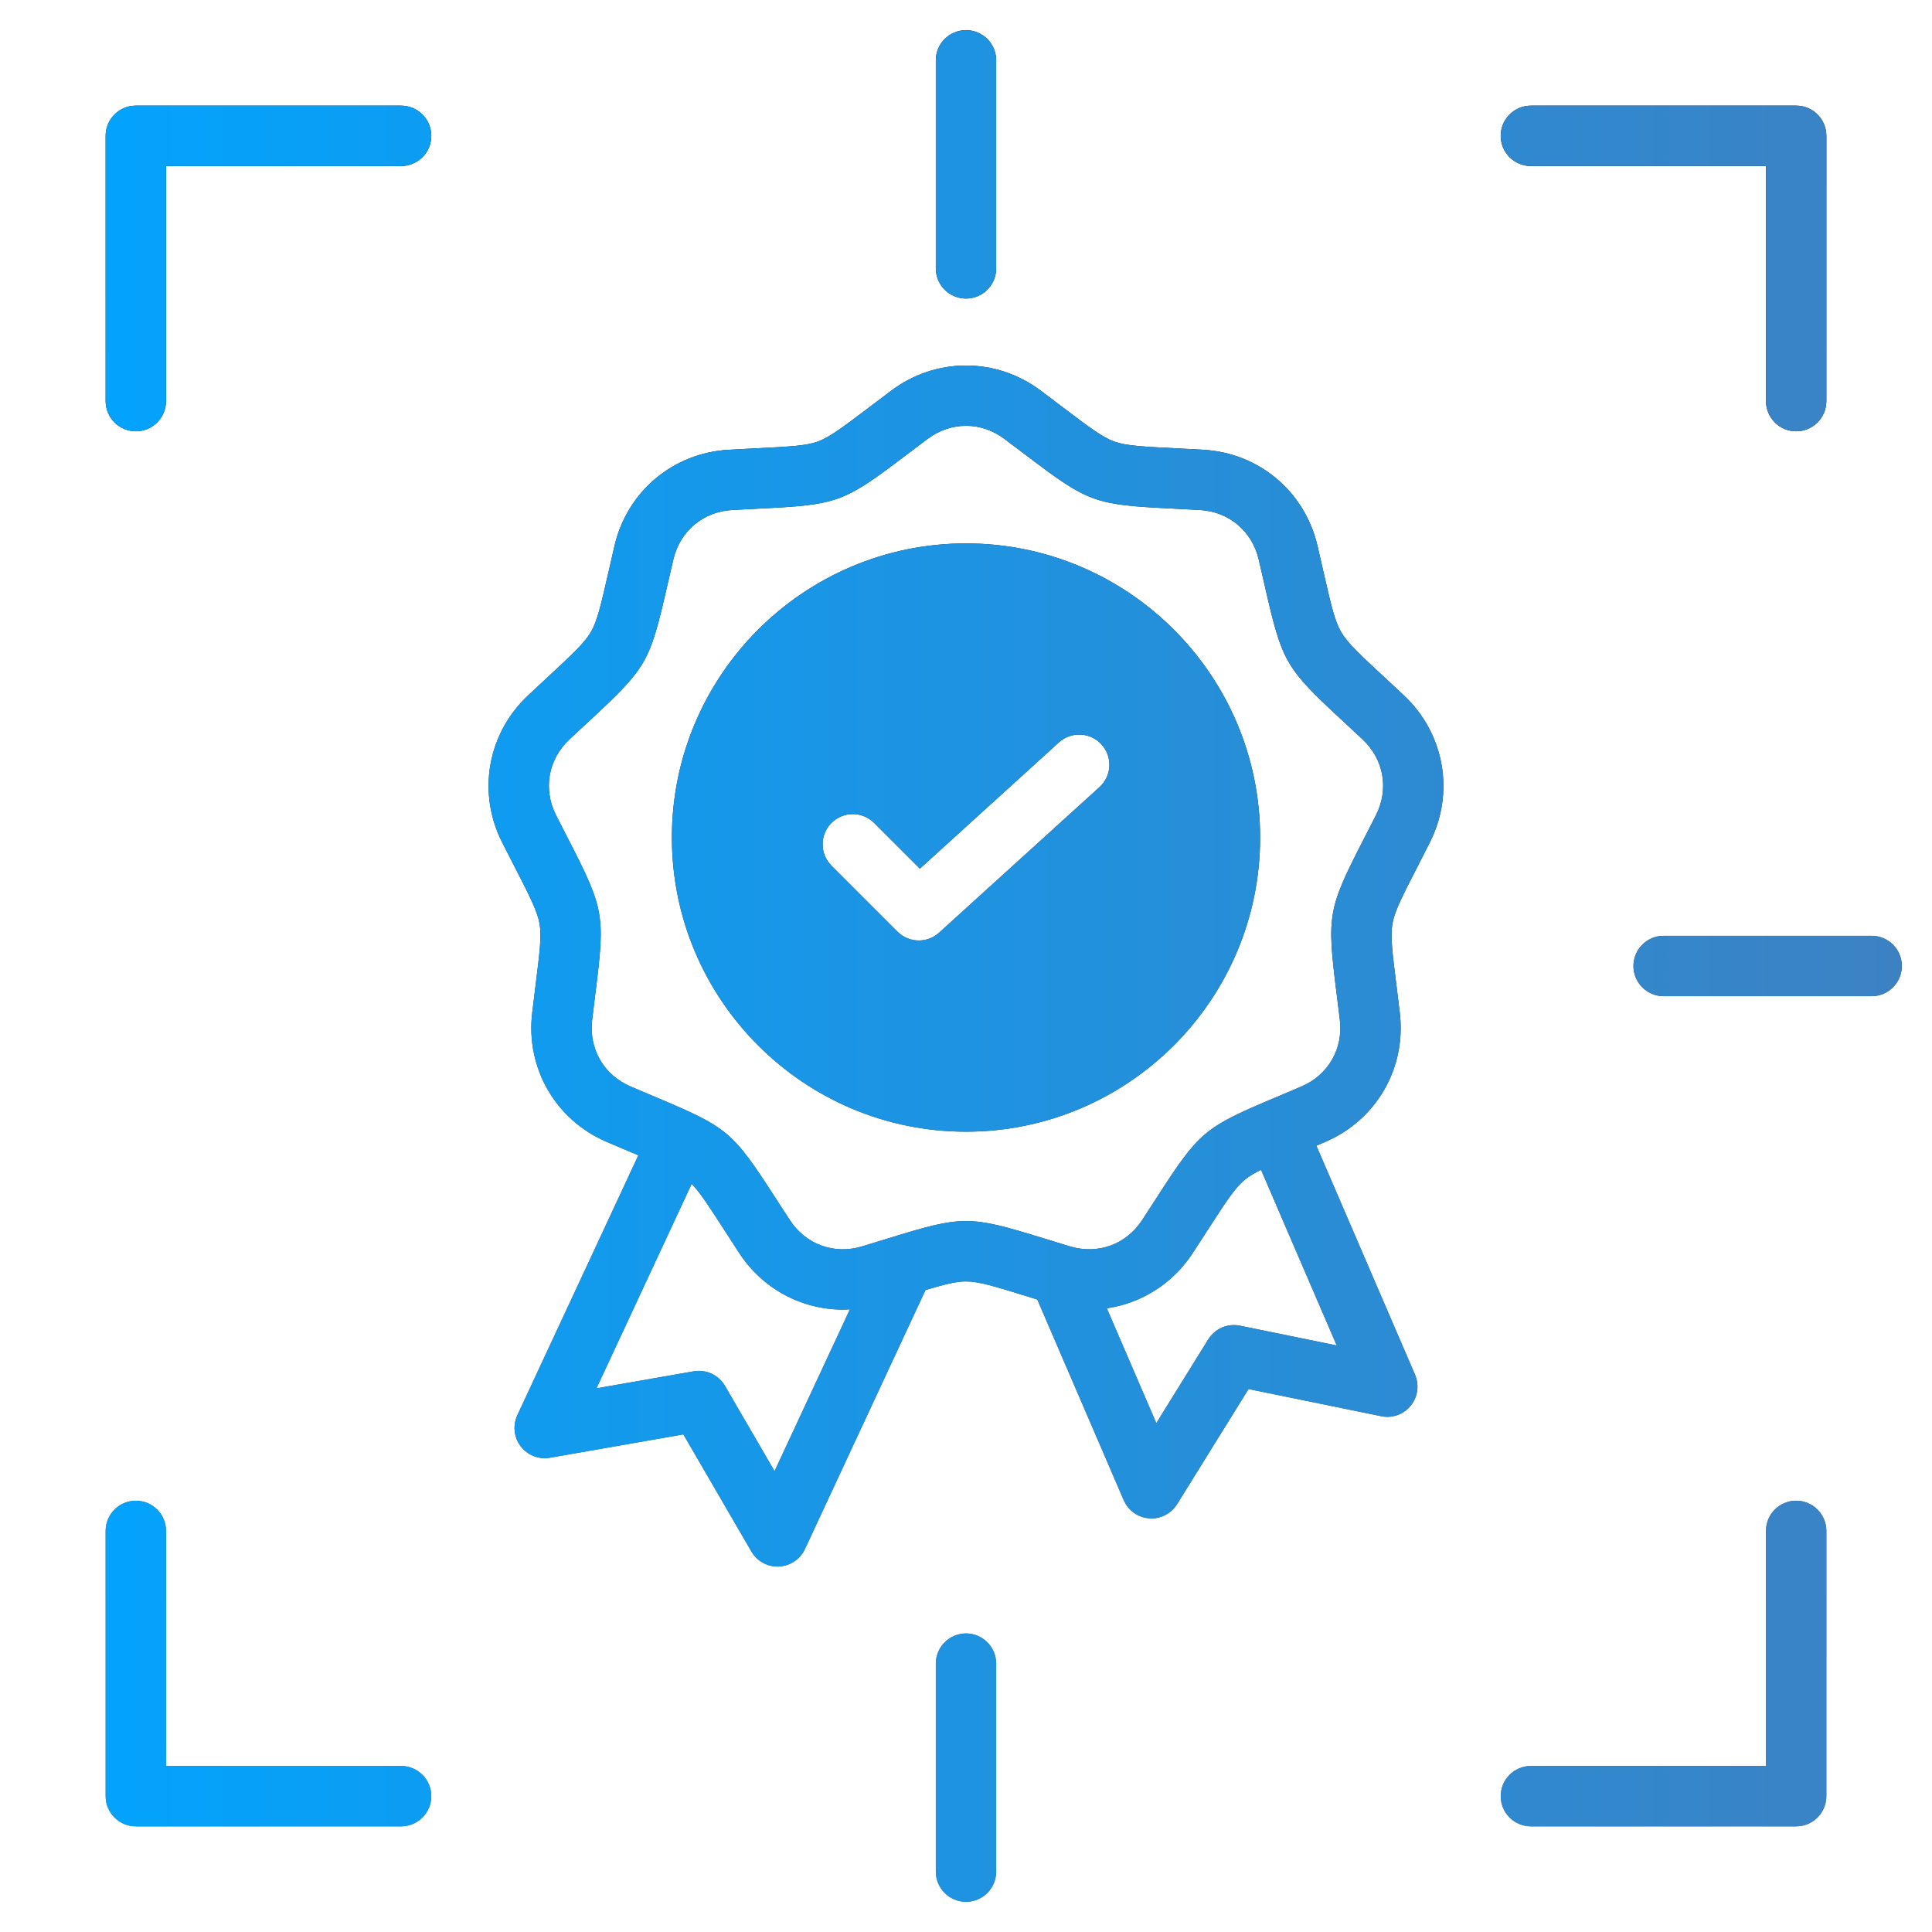 <svg width="34" height="34" viewBox="0 0 34 34" fill="none" xmlns="http://www.w3.org/2000/svg">
<path d="M7.59 2.391C7.59 2.684 7.352 2.922 7.058 2.922H2.922V7.058C2.922 7.352 2.684 7.59 2.391 7.59C2.097 7.59 1.859 7.352 1.859 7.058V2.391C1.859 2.097 2.097 1.859 2.391 1.859H7.058C7.352 1.859 7.59 2.097 7.59 2.391ZM7.058 31.078H2.922V26.942C2.922 26.648 2.684 26.41 2.391 26.41C2.097 26.41 1.859 26.648 1.859 26.942V31.609C1.859 31.903 2.097 32.141 2.391 32.141H7.058C7.352 32.141 7.59 31.903 7.59 31.609C7.59 31.316 7.352 31.078 7.058 31.078ZM26.942 2.922H31.078V7.058C31.078 7.352 31.316 7.59 31.609 7.59C31.903 7.59 32.141 7.352 32.141 7.058V2.391C32.141 2.097 31.903 1.859 31.609 1.859H26.942C26.648 1.859 26.41 2.097 26.41 2.391C26.41 2.684 26.648 2.922 26.942 2.922ZM31.609 26.41C31.316 26.41 31.078 26.648 31.078 26.942V31.078H26.942C26.648 31.078 26.41 31.316 26.41 31.609C26.41 31.903 26.648 32.141 26.942 32.141H31.609C31.903 32.141 32.141 31.903 32.141 31.609V26.942C32.141 26.648 31.903 26.41 31.609 26.41ZM17 28.746C16.707 28.746 16.469 28.984 16.469 29.277V32.938C16.469 33.231 16.707 33.469 17 33.469C17.293 33.469 17.531 33.231 17.531 32.938V29.277C17.531 28.984 17.293 28.746 17 28.746ZM32.938 16.469H29.277C28.984 16.469 28.746 16.707 28.746 17C28.746 17.293 28.984 17.531 29.277 17.531H32.938C33.231 17.531 33.469 17.293 33.469 17C33.469 16.707 33.231 16.469 32.938 16.469ZM17 5.254C17.293 5.254 17.531 5.016 17.531 4.723V1.062C17.531 0.769 17.293 0.531 17 0.531C16.707 0.531 16.469 0.769 16.469 1.062V4.723C16.469 5.016 16.707 5.254 17 5.254ZM24.707 12.239C25.422 12.91 25.605 13.949 25.163 14.825C25.081 14.986 25.008 15.13 24.942 15.259C24.677 15.775 24.544 16.034 24.505 16.254C24.466 16.474 24.503 16.762 24.575 17.338C24.593 17.482 24.613 17.642 24.634 17.822C24.751 18.796 24.223 19.71 23.322 20.096C23.268 20.119 23.216 20.141 23.166 20.163L24.902 24.192C24.98 24.374 24.951 24.584 24.826 24.738C24.701 24.892 24.501 24.963 24.308 24.923L21.972 24.445L20.715 26.471C20.617 26.627 20.446 26.722 20.264 26.722C20.25 26.722 20.237 26.721 20.224 26.72C20.027 26.706 19.854 26.582 19.776 26.401L18.255 22.87C18.185 22.848 18.119 22.828 18.056 22.808C17.501 22.637 17.223 22.551 17 22.551C16.829 22.551 16.624 22.602 16.287 22.703L14.165 27.262C14.081 27.441 13.905 27.559 13.707 27.568C13.699 27.569 13.691 27.569 13.683 27.569C13.494 27.569 13.319 27.468 13.224 27.305L12.026 25.243L9.677 25.654C9.483 25.688 9.285 25.61 9.164 25.453C9.044 25.296 9.021 25.085 9.104 24.906L11.234 20.332C11.2 20.317 11.164 20.302 11.128 20.287C10.994 20.23 10.845 20.168 10.678 20.096C9.777 19.71 9.249 18.796 9.366 17.822C9.387 17.642 9.407 17.482 9.425 17.338C9.497 16.763 9.534 16.474 9.495 16.254C9.456 16.034 9.323 15.775 9.059 15.259C8.992 15.13 8.919 14.986 8.837 14.825C8.394 13.949 8.578 12.91 9.293 12.239C9.425 12.114 9.544 12.005 9.65 11.906C10.075 11.511 10.289 11.313 10.4 11.12C10.512 10.927 10.576 10.643 10.706 10.078C10.738 9.936 10.774 9.779 10.815 9.602C11.039 8.647 11.847 7.969 12.827 7.915C13.008 7.904 13.169 7.896 13.314 7.889C13.893 7.86 14.184 7.846 14.394 7.77C14.603 7.693 14.835 7.517 15.298 7.167C15.413 7.08 15.542 6.982 15.687 6.873C16.472 6.285 17.528 6.286 18.313 6.873C18.458 6.982 18.587 7.08 18.702 7.167C19.165 7.517 19.397 7.693 19.606 7.77C19.816 7.846 20.107 7.86 20.686 7.889C20.831 7.896 20.992 7.904 21.173 7.915C22.153 7.969 22.961 8.647 23.185 9.602C23.226 9.779 23.262 9.936 23.294 10.078C23.424 10.643 23.488 10.927 23.6 11.12C23.711 11.313 23.925 11.511 24.35 11.906C24.456 12.005 24.575 12.114 24.707 12.239ZM14.957 23.042C14.916 23.045 14.876 23.047 14.835 23.047C14.111 23.047 13.425 22.687 13.01 22.053C12.911 21.901 12.824 21.766 12.745 21.644C12.474 21.224 12.319 20.984 12.172 20.834L10.497 24.432L12.208 24.133C12.427 24.095 12.647 24.197 12.758 24.389L13.631 25.89L14.957 23.042ZM23.524 23.678L22.192 20.586C22.066 20.649 21.973 20.706 21.898 20.768C21.728 20.912 21.57 21.156 21.255 21.644C21.176 21.766 21.089 21.901 20.989 22.053C20.635 22.595 20.083 22.936 19.478 23.024L20.349 25.045L21.264 23.57C21.382 23.381 21.604 23.285 21.822 23.33L23.524 23.678ZM23.98 13.013C23.849 12.891 23.733 12.782 23.628 12.685C22.617 11.747 22.565 11.659 22.259 10.314C22.227 10.174 22.191 10.019 22.151 9.845C22.034 9.345 21.627 9.004 21.114 8.975C20.936 8.965 20.777 8.957 20.634 8.95C19.256 8.882 19.16 8.847 18.061 8.014C17.947 7.927 17.82 7.831 17.676 7.724C17.471 7.57 17.235 7.493 17 7.493C16.765 7.493 16.529 7.57 16.324 7.724C16.18 7.831 16.053 7.927 15.939 8.014C14.84 8.847 14.744 8.882 13.367 8.95C13.223 8.957 13.064 8.965 12.886 8.975C12.373 9.004 11.967 9.345 11.85 9.845C11.809 10.019 11.773 10.175 11.741 10.314C11.435 11.659 11.383 11.747 10.373 12.685C10.268 12.782 10.151 12.891 10.02 13.013C9.646 13.364 9.554 13.887 9.785 14.345C9.866 14.505 9.939 14.647 10.004 14.774C10.633 16.001 10.651 16.102 10.479 17.471C10.462 17.613 10.442 17.771 10.421 17.948C10.36 18.458 10.625 18.918 11.097 19.12C11.261 19.19 11.408 19.252 11.54 19.308C12.811 19.843 12.889 19.909 13.638 21.068C13.715 21.188 13.802 21.322 13.9 21.471C14.181 21.901 14.68 22.083 15.171 21.934C15.342 21.882 15.494 21.835 15.631 21.793C16.949 21.387 17.051 21.387 18.369 21.793C18.506 21.835 18.658 21.882 18.829 21.934C19.321 22.082 19.819 21.901 20.1 21.471C20.198 21.322 20.285 21.188 20.362 21.067C21.11 19.909 21.189 19.843 22.46 19.308C22.592 19.252 22.739 19.19 22.903 19.12C23.375 18.918 23.64 18.458 23.579 17.948C23.558 17.771 23.538 17.613 23.52 17.471C23.349 16.102 23.367 16.001 23.996 14.774C24.061 14.647 24.134 14.505 24.215 14.345C24.446 13.887 24.354 13.364 23.98 13.013ZM22.176 14.739C22.176 17.593 19.854 19.916 17 19.916C14.146 19.916 11.824 17.593 11.824 14.739C11.824 11.885 14.146 9.563 17 9.563C19.854 9.563 22.176 11.885 22.176 14.739ZM18.635 13.065L16.188 15.287L15.383 14.482C15.176 14.275 14.84 14.275 14.632 14.482C14.425 14.69 14.425 15.026 14.632 15.234L15.794 16.396C15.898 16.499 16.034 16.551 16.17 16.551C16.298 16.551 16.425 16.506 16.527 16.413L19.349 13.852C19.567 13.655 19.583 13.319 19.386 13.102C19.188 12.884 18.852 12.868 18.635 13.065Z" fill="url(#paint0_linear_886_30086)"/>
<path d="M7.59 2.391C7.59 2.684 7.352 2.922 7.058 2.922H2.922V7.058C2.922 7.352 2.684 7.59 2.391 7.59C2.097 7.59 1.859 7.352 1.859 7.058V2.391C1.859 2.097 2.097 1.859 2.391 1.859H7.058C7.352 1.859 7.59 2.097 7.59 2.391ZM7.058 31.078H2.922V26.942C2.922 26.648 2.684 26.41 2.391 26.41C2.097 26.41 1.859 26.648 1.859 26.942V31.609C1.859 31.903 2.097 32.141 2.391 32.141H7.058C7.352 32.141 7.59 31.903 7.59 31.609C7.59 31.316 7.352 31.078 7.058 31.078ZM26.942 2.922H31.078V7.058C31.078 7.352 31.316 7.59 31.609 7.59C31.903 7.59 32.141 7.352 32.141 7.058V2.391C32.141 2.097 31.903 1.859 31.609 1.859H26.942C26.648 1.859 26.41 2.097 26.41 2.391C26.41 2.684 26.648 2.922 26.942 2.922ZM31.609 26.41C31.316 26.41 31.078 26.648 31.078 26.942V31.078H26.942C26.648 31.078 26.41 31.316 26.41 31.609C26.41 31.903 26.648 32.141 26.942 32.141H31.609C31.903 32.141 32.141 31.903 32.141 31.609V26.942C32.141 26.648 31.903 26.41 31.609 26.41ZM17 28.746C16.707 28.746 16.469 28.984 16.469 29.277V32.938C16.469 33.231 16.707 33.469 17 33.469C17.293 33.469 17.531 33.231 17.531 32.938V29.277C17.531 28.984 17.293 28.746 17 28.746ZM32.938 16.469H29.277C28.984 16.469 28.746 16.707 28.746 17C28.746 17.293 28.984 17.531 29.277 17.531H32.938C33.231 17.531 33.469 17.293 33.469 17C33.469 16.707 33.231 16.469 32.938 16.469ZM17 5.254C17.293 5.254 17.531 5.016 17.531 4.723V1.062C17.531 0.769 17.293 0.531 17 0.531C16.707 0.531 16.469 0.769 16.469 1.062V4.723C16.469 5.016 16.707 5.254 17 5.254ZM24.707 12.239C25.422 12.91 25.605 13.949 25.163 14.825C25.081 14.986 25.008 15.13 24.942 15.259C24.677 15.775 24.544 16.034 24.505 16.254C24.466 16.474 24.503 16.762 24.575 17.338C24.593 17.482 24.613 17.642 24.634 17.822C24.751 18.796 24.223 19.71 23.322 20.096C23.268 20.119 23.216 20.141 23.166 20.163L24.902 24.192C24.98 24.374 24.951 24.584 24.826 24.738C24.701 24.892 24.501 24.963 24.308 24.923L21.972 24.445L20.715 26.471C20.617 26.627 20.446 26.722 20.264 26.722C20.25 26.722 20.237 26.721 20.224 26.72C20.027 26.706 19.854 26.582 19.776 26.401L18.255 22.87C18.185 22.848 18.119 22.828 18.056 22.808C17.501 22.637 17.223 22.551 17 22.551C16.829 22.551 16.624 22.602 16.287 22.703L14.165 27.262C14.081 27.441 13.905 27.559 13.707 27.568C13.699 27.569 13.691 27.569 13.683 27.569C13.494 27.569 13.319 27.468 13.224 27.305L12.026 25.243L9.677 25.654C9.483 25.688 9.285 25.61 9.164 25.453C9.044 25.296 9.021 25.085 9.104 24.906L11.234 20.332C11.2 20.317 11.164 20.302 11.128 20.287C10.994 20.23 10.845 20.168 10.678 20.096C9.777 19.71 9.249 18.796 9.366 17.822C9.387 17.642 9.407 17.482 9.425 17.338C9.497 16.763 9.534 16.474 9.495 16.254C9.456 16.034 9.323 15.775 9.059 15.259C8.992 15.13 8.919 14.986 8.837 14.825C8.394 13.949 8.578 12.91 9.293 12.239C9.425 12.114 9.544 12.005 9.65 11.906C10.075 11.511 10.289 11.313 10.4 11.12C10.512 10.927 10.576 10.643 10.706 10.078C10.738 9.936 10.774 9.779 10.815 9.602C11.039 8.647 11.847 7.969 12.827 7.915C13.008 7.904 13.169 7.896 13.314 7.889C13.893 7.86 14.184 7.846 14.394 7.77C14.603 7.693 14.835 7.517 15.298 7.167C15.413 7.08 15.542 6.982 15.687 6.873C16.472 6.285 17.528 6.286 18.313 6.873C18.458 6.982 18.587 7.08 18.702 7.167C19.165 7.517 19.397 7.693 19.606 7.77C19.816 7.846 20.107 7.86 20.686 7.889C20.831 7.896 20.992 7.904 21.173 7.915C22.153 7.969 22.961 8.647 23.185 9.602C23.226 9.779 23.262 9.936 23.294 10.078C23.424 10.643 23.488 10.927 23.6 11.12C23.711 11.313 23.925 11.511 24.35 11.906C24.456 12.005 24.575 12.114 24.707 12.239ZM14.957 23.042C14.916 23.045 14.876 23.047 14.835 23.047C14.111 23.047 13.425 22.687 13.01 22.053C12.911 21.901 12.824 21.766 12.745 21.644C12.474 21.224 12.319 20.984 12.172 20.834L10.497 24.432L12.208 24.133C12.427 24.095 12.647 24.197 12.758 24.389L13.631 25.89L14.957 23.042ZM23.524 23.678L22.192 20.586C22.066 20.649 21.973 20.706 21.898 20.768C21.728 20.912 21.57 21.156 21.255 21.644C21.176 21.766 21.089 21.901 20.989 22.053C20.635 22.595 20.083 22.936 19.478 23.024L20.349 25.045L21.264 23.57C21.382 23.381 21.604 23.285 21.822 23.33L23.524 23.678ZM23.98 13.013C23.849 12.891 23.733 12.782 23.628 12.685C22.617 11.747 22.565 11.659 22.259 10.314C22.227 10.174 22.191 10.019 22.151 9.845C22.034 9.345 21.627 9.004 21.114 8.975C20.936 8.965 20.777 8.957 20.634 8.95C19.256 8.882 19.16 8.847 18.061 8.014C17.947 7.927 17.82 7.831 17.676 7.724C17.471 7.57 17.235 7.493 17 7.493C16.765 7.493 16.529 7.57 16.324 7.724C16.18 7.831 16.053 7.927 15.939 8.014C14.84 8.847 14.744 8.882 13.367 8.95C13.223 8.957 13.064 8.965 12.886 8.975C12.373 9.004 11.967 9.345 11.85 9.845C11.809 10.019 11.773 10.175 11.741 10.314C11.435 11.659 11.383 11.747 10.373 12.685C10.268 12.782 10.151 12.891 10.02 13.013C9.646 13.364 9.554 13.887 9.785 14.345C9.866 14.505 9.939 14.647 10.004 14.774C10.633 16.001 10.651 16.102 10.479 17.471C10.462 17.613 10.442 17.771 10.421 17.948C10.36 18.458 10.625 18.918 11.097 19.12C11.261 19.19 11.408 19.252 11.54 19.308C12.811 19.843 12.889 19.909 13.638 21.068C13.715 21.188 13.802 21.322 13.9 21.471C14.181 21.901 14.68 22.083 15.171 21.934C15.342 21.882 15.494 21.835 15.631 21.793C16.949 21.387 17.051 21.387 18.369 21.793C18.506 21.835 18.658 21.882 18.829 21.934C19.321 22.082 19.819 21.901 20.1 21.471C20.198 21.322 20.285 21.188 20.362 21.067C21.11 19.909 21.189 19.843 22.46 19.308C22.592 19.252 22.739 19.19 22.903 19.12C23.375 18.918 23.64 18.458 23.579 17.948C23.558 17.771 23.538 17.613 23.52 17.471C23.349 16.102 23.367 16.001 23.996 14.774C24.061 14.647 24.134 14.505 24.215 14.345C24.446 13.887 24.354 13.364 23.98 13.013ZM22.176 14.739C22.176 17.593 19.854 19.916 17 19.916C14.146 19.916 11.824 17.593 11.824 14.739C11.824 11.885 14.146 9.563 17 9.563C19.854 9.563 22.176 11.885 22.176 14.739ZM18.635 13.065L16.188 15.287L15.383 14.482C15.176 14.275 14.84 14.275 14.632 14.482C14.425 14.69 14.425 15.026 14.632 15.234L15.794 16.396C15.898 16.499 16.034 16.551 16.17 16.551C16.298 16.551 16.425 16.506 16.527 16.413L19.349 13.852C19.567 13.655 19.583 13.319 19.386 13.102C19.188 12.884 18.852 12.868 18.635 13.065Z" fill="url(#paint1_linear_886_30086)"/>
<defs>
<linearGradient id="paint0_linear_886_30086" x1="17" y1="0.531" x2="17" y2="33.469" gradientUnits="userSpaceOnUse">
<stop/>
<stop offset="1" stop-color="#666666"/>
</linearGradient>
<linearGradient id="paint1_linear_886_30086" x1="0.531" y1="17" x2="33.469" y2="17" gradientUnits="userSpaceOnUse">
<stop stop-color="#00A4FF"/>
<stop offset="1" stop-color="#3C82C3"/>
</linearGradient>
</defs>
</svg>
